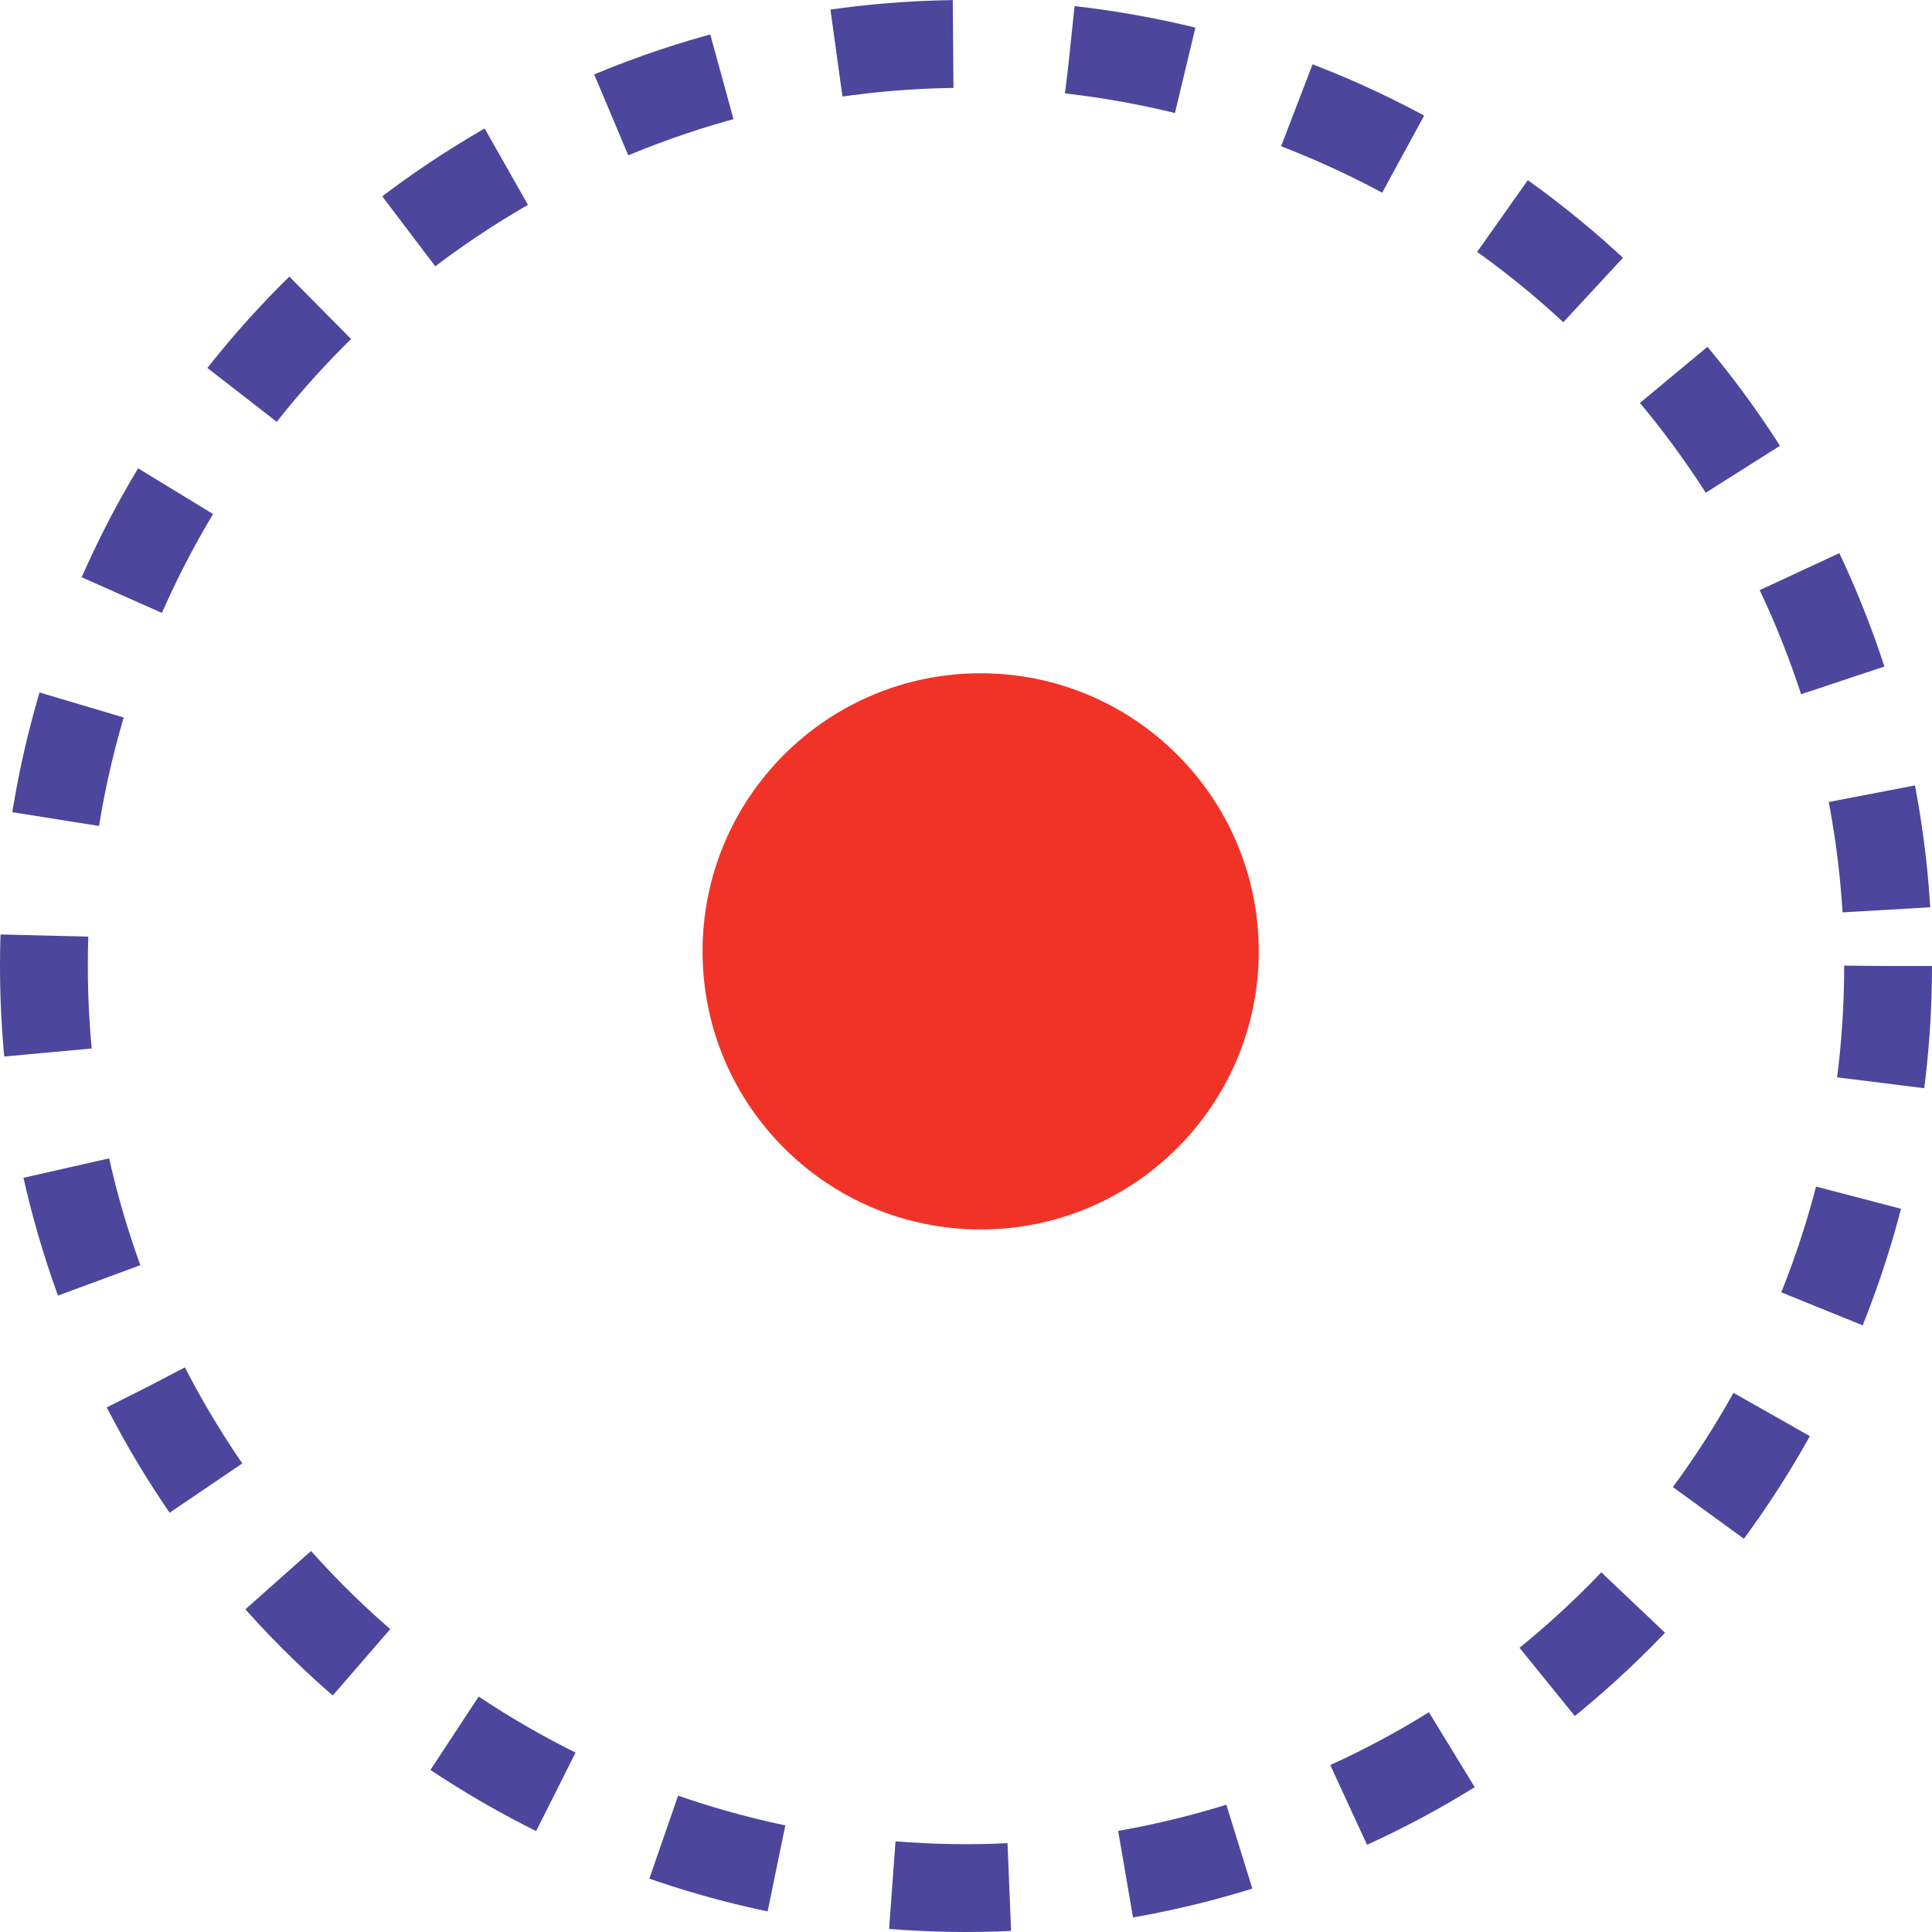 <?xml version="1.0" encoding="UTF-8"?> <svg xmlns="http://www.w3.org/2000/svg" width="66" height="66" viewBox="0 0 66 66" fill="none"> <circle cx="33.5" cy="32.5" r="9.5" fill="#F13327"></circle> <circle cx="33" cy="33" r="31.5" stroke="#4C469C" stroke-width="3" stroke-dasharray="4 4"></circle> </svg> 